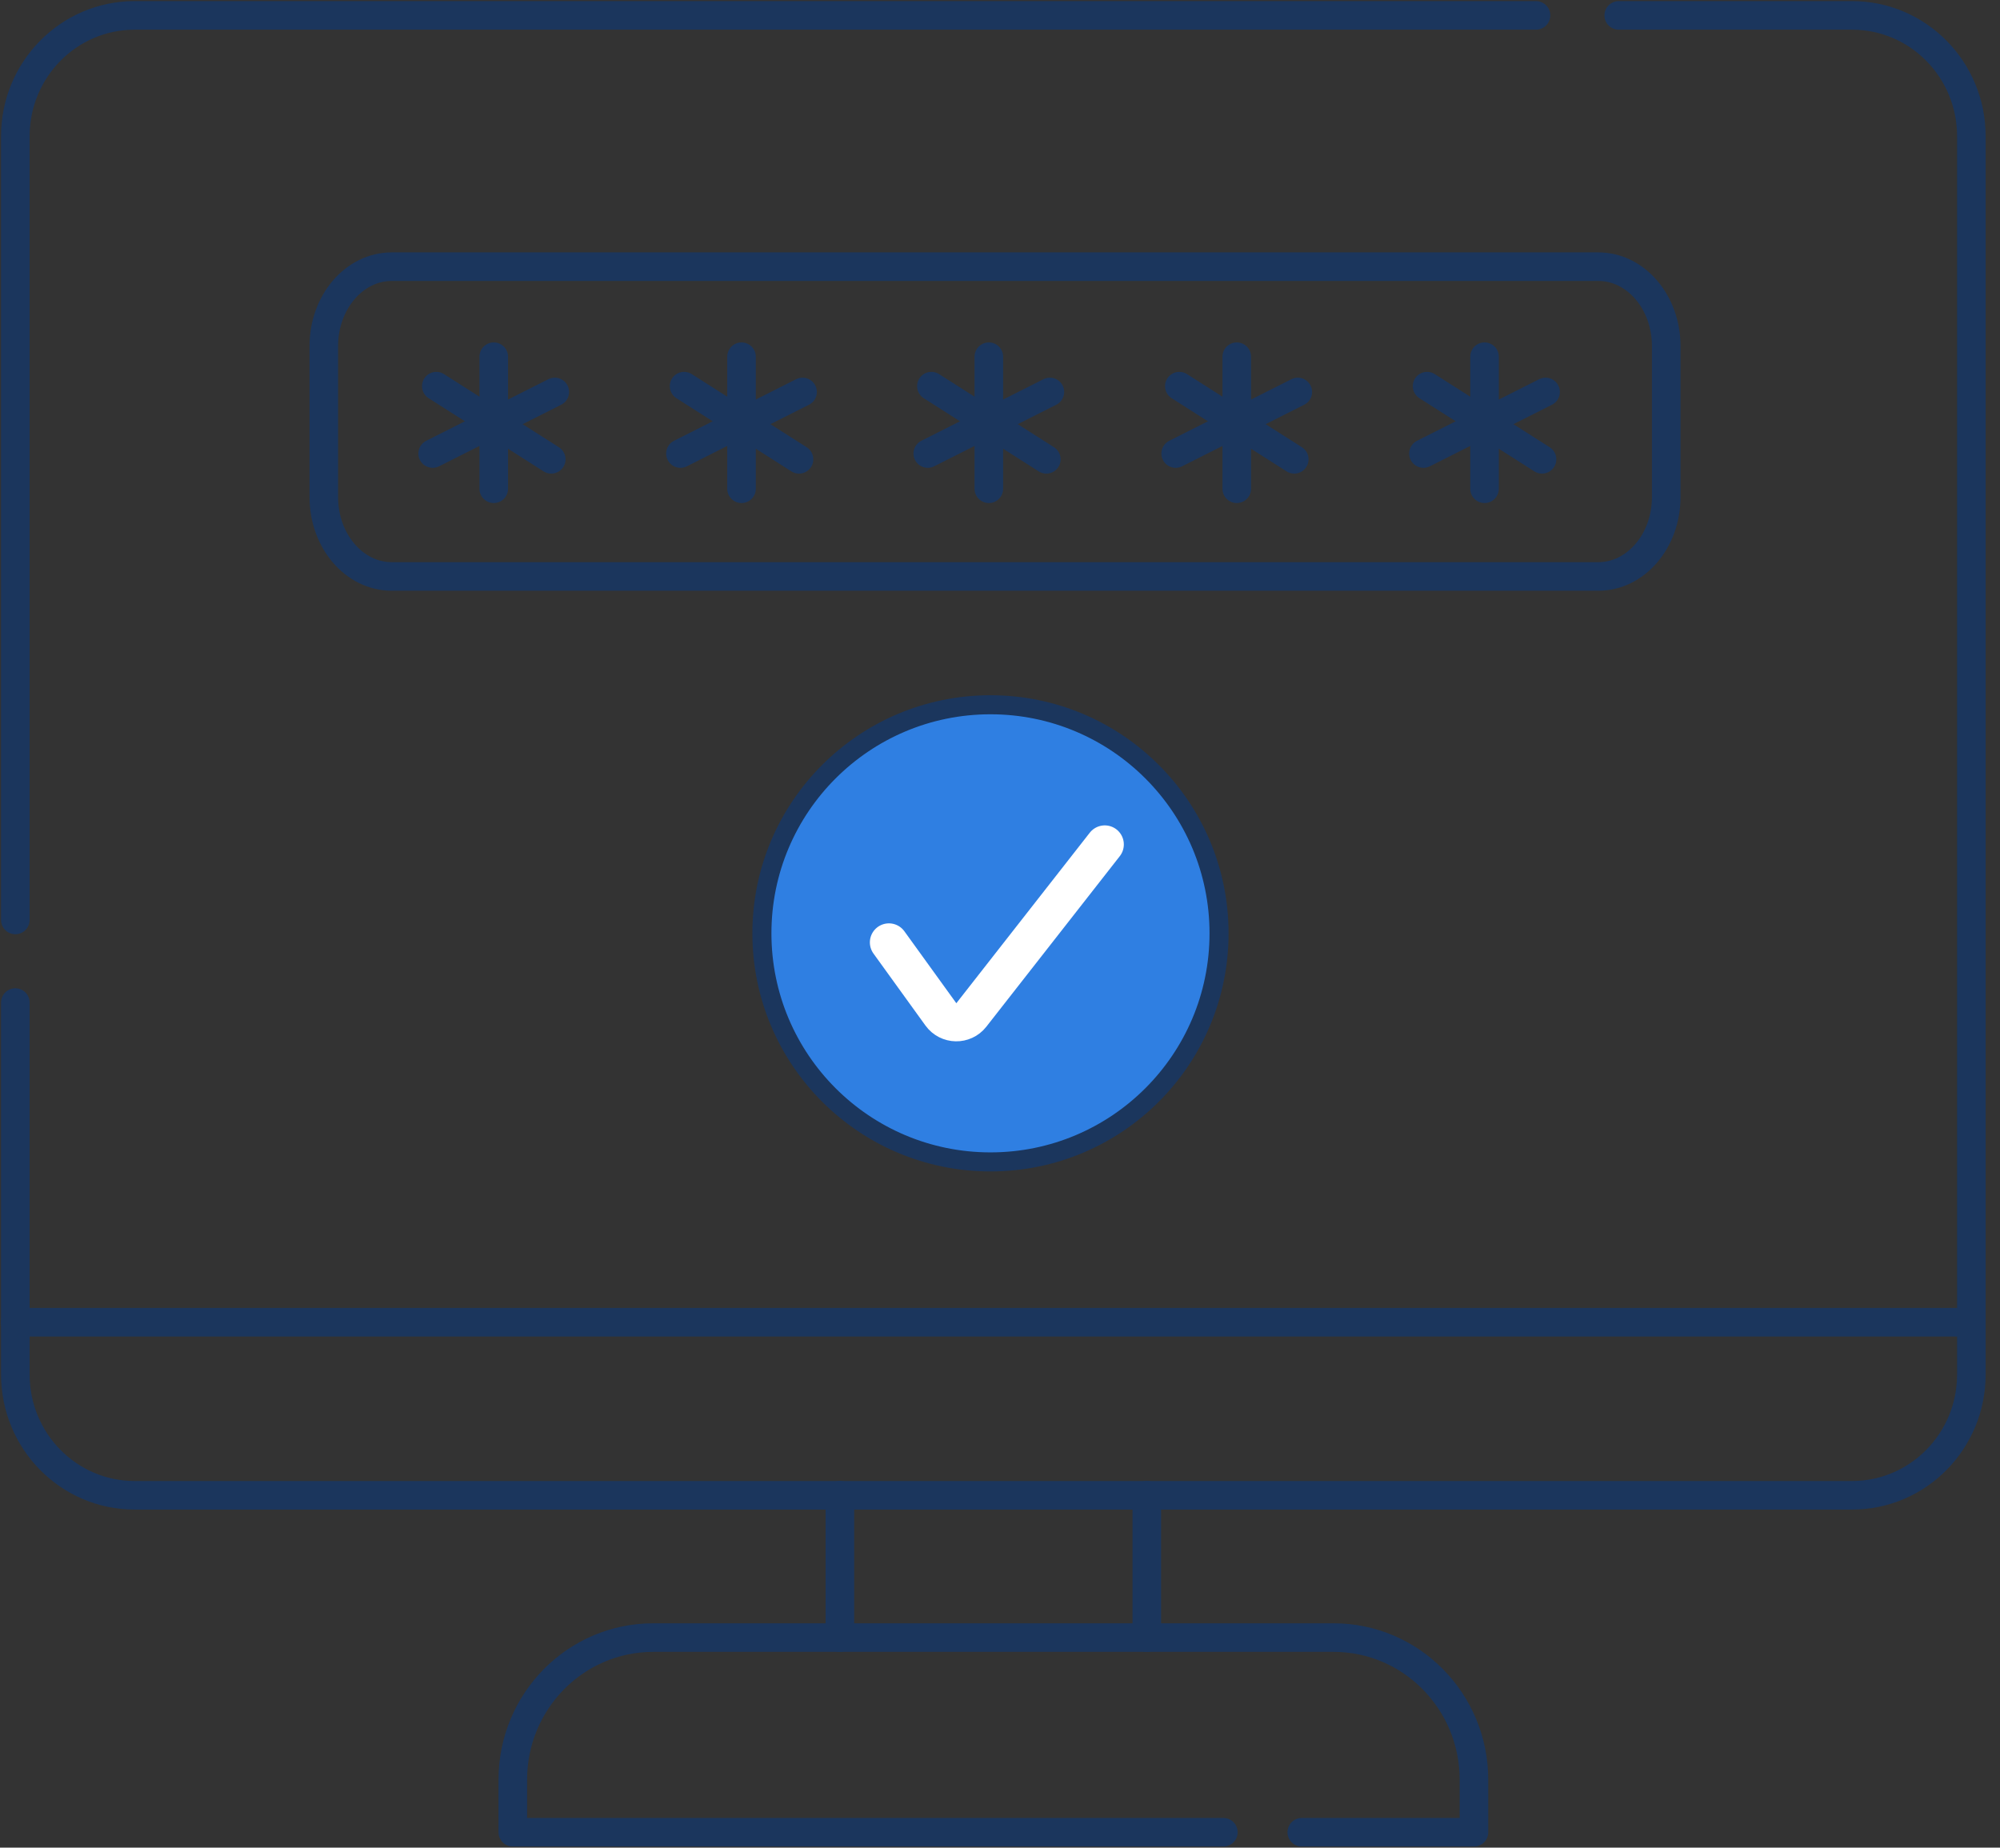 <svg width="105" height="97" viewBox="0 0 105 97" fill="none" xmlns="http://www.w3.org/2000/svg">
<rect x="0" y="0" width="105" height="97" fill="#333333" stroke="none"/>
<g clip-path="url(#clip0_2147_25858)">
<path d="M0.805 48.297V7.152C0.805 3.648 3.61 0.808 7.069 0.808H80.64" stroke="#1B365D" stroke-width="1.5" stroke-linecap="round" stroke-linejoin="round"/>
<path d="M84.983 0.808H97.232C100.692 0.808 103.497 3.648 103.497 7.152V72.159C103.497 75.662 100.692 78.503 97.232 78.503H7.069C3.61 78.503 0.805 75.663 0.805 72.159V52.634" stroke="#1B365D" stroke-width="1.5" stroke-linecap="round" stroke-linejoin="round"/>
<path d="M64.227 96.193H26.922V93.439C26.922 89.315 30.223 85.973 34.295 85.973H70.01C74.082 85.973 77.383 89.315 77.383 93.439V96.193H68.343" stroke="#1B365D" stroke-width="1.5" stroke-linecap="round" stroke-linejoin="round"/>
<path d="M0.805 69.418H103.497" stroke="#1B365D" stroke-width="1.5" stroke-linecap="round" stroke-linejoin="round"/>
<path d="M44.094 78.502V85.973" stroke="#1B365D" stroke-width="1.5" stroke-linecap="round" stroke-linejoin="round"/>
<path d="M60.207 78.502V85.973" stroke="#1B365D" stroke-width="1.5" stroke-linecap="round" stroke-linejoin="round"/>
<path d="M25.922 18.727V25.66" stroke="#1B365D" stroke-width="1.5" stroke-linecap="round" stroke-linejoin="round"/>
<path d="M29.127 20.578L22.715 23.811" stroke="#1B365D" stroke-width="1.5" stroke-linecap="round" stroke-linejoin="round"/>
<path d="M28.941 24.114L22.906 20.273" stroke="#1B365D" stroke-width="1.5" stroke-linecap="round" stroke-linejoin="round"/>
<path d="M38.93 18.727V25.66" stroke="#1B365D" stroke-width="1.5" stroke-linecap="round" stroke-linejoin="round"/>
<path d="M42.135 20.578L35.723 23.811" stroke="#1B365D" stroke-width="1.5" stroke-linecap="round" stroke-linejoin="round"/>
<path d="M41.949 24.114L35.914 20.273" stroke="#1B365D" stroke-width="1.5" stroke-linecap="round" stroke-linejoin="round"/>
<path d="M51.914 18.727V25.66" stroke="#1B365D" stroke-width="1.5" stroke-linecap="round" stroke-linejoin="round"/>
<path d="M55.119 20.578L48.707 23.811" stroke="#1B365D" stroke-width="1.5" stroke-linecap="round" stroke-linejoin="round"/>
<path d="M54.933 24.114L48.898 20.273" stroke="#1B365D" stroke-width="1.5" stroke-linecap="round" stroke-linejoin="round"/>
<path d="M64.93 18.727V25.66" stroke="#1B365D" stroke-width="1.5" stroke-linecap="round" stroke-linejoin="round"/>
<path d="M68.135 20.578L61.723 23.811" stroke="#1B365D" stroke-width="1.5" stroke-linecap="round" stroke-linejoin="round"/>
<path d="M67.949 24.114L61.914 20.273" stroke="#1B365D" stroke-width="1.5" stroke-linecap="round" stroke-linejoin="round"/>
<path d="M77.938 18.727V25.66" stroke="#1B365D" stroke-width="1.5" stroke-linecap="round" stroke-linejoin="round"/>
<path d="M81.143 20.578L74.731 23.811" stroke="#1B365D" stroke-width="1.5" stroke-linecap="round" stroke-linejoin="round"/>
<path d="M80.957 24.114L74.922 20.273" stroke="#1B365D" stroke-width="1.5" stroke-linecap="round" stroke-linejoin="round"/>
<path d="M83.911 14H20.565C18.596 14 17 15.866 17 18.169V26.095C17 28.398 18.596 30.264 20.565 30.264H83.911C85.88 30.264 87.477 28.398 87.477 26.095V18.169C87.477 15.866 85.88 14 83.911 14Z" stroke="#1B365D" stroke-width="1.5" stroke-linecap="round" stroke-linejoin="round"/>
<circle cx="52" cy="49" r="12" fill="#2F7FE2"/>
<circle cx="52" cy="49" r="12" stroke="#1B365D"/>
<path d="M46.668 49.476L49.397 53.255C49.787 53.794 50.585 53.81 50.995 53.286L58.001 44.333" stroke="white" stroke-width="2" stroke-linecap="round"/>
</g>
<defs>
<clipPath id="clip0_2147_25858">
<rect width="104.306" height="97" fill="white"/>
</clipPath>
</defs>
</svg>
